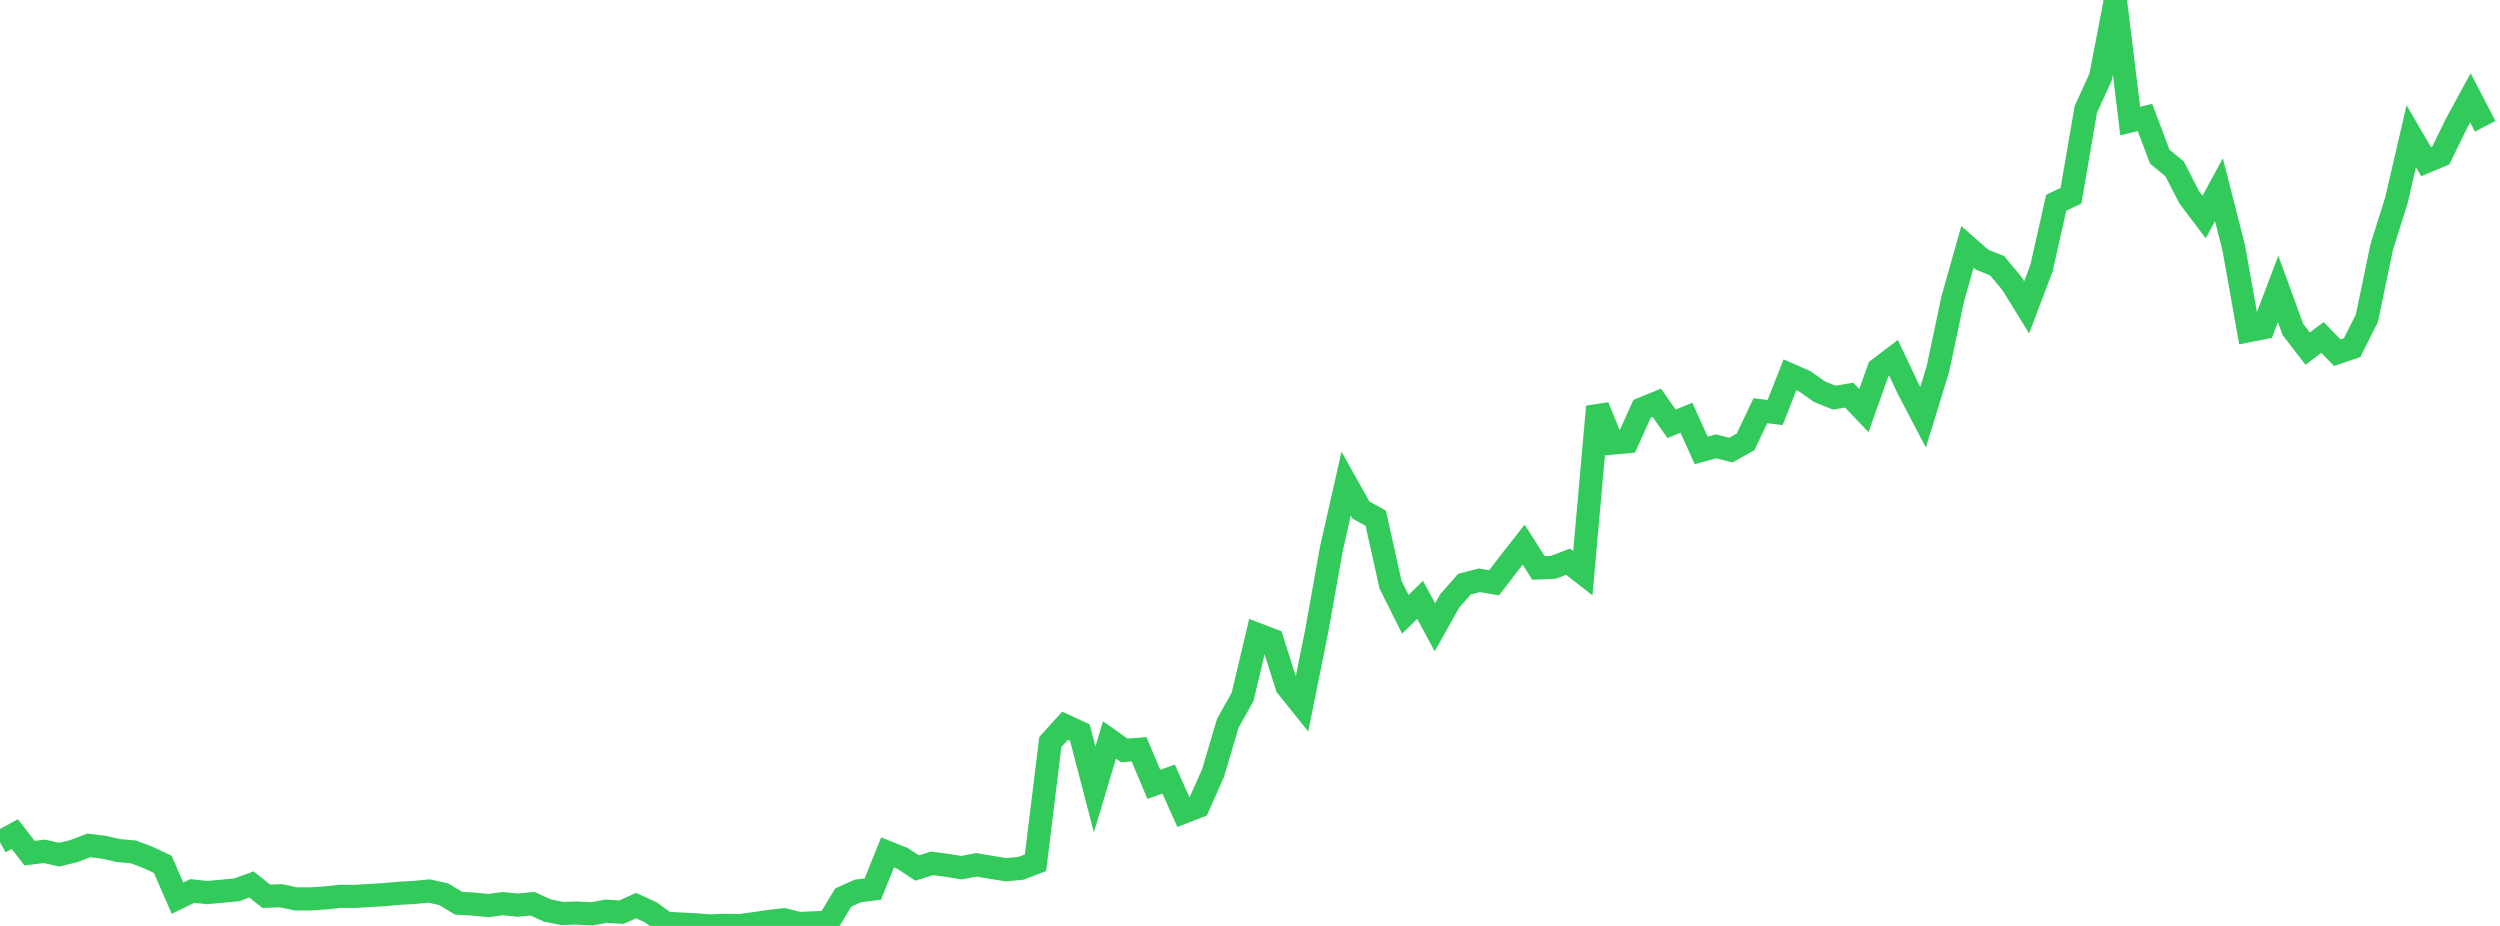 <?xml version="1.0" standalone="no"?>
<!DOCTYPE svg PUBLIC "-//W3C//DTD SVG 1.1//EN" "http://www.w3.org/Graphics/SVG/1.1/DTD/svg11.dtd">

<svg width="135" height="50" viewBox="0 0 135 50" preserveAspectRatio="none" 
  xmlns="http://www.w3.org/2000/svg"
  xmlns:xlink="http://www.w3.org/1999/xlink">


<polyline points="0.0, 45.475 0.799, 45.041 1.598, 46.071 2.396, 45.971 3.195, 46.152 3.994, 45.958 4.793, 45.65 5.592, 45.748 6.391, 45.931 7.189, 45.999 7.988, 46.298 8.787, 46.674 9.586, 48.501 10.385, 48.112 11.183, 48.199 11.982, 48.125 12.781, 48.052 13.58, 47.762 14.379, 48.397 15.178, 48.37 15.976, 48.54 16.775, 48.54 17.574, 48.487 18.373, 48.401 19.172, 48.404 19.97, 48.356 20.769, 48.308 21.568, 48.234 22.367, 48.193 23.166, 48.114 23.964, 48.29 24.763, 48.774 25.562, 48.819 26.361, 48.9 27.16, 48.796 27.959, 48.877 28.757, 48.801 29.556, 49.167 30.355, 49.327 31.154, 49.304 31.953, 49.345 32.751, 49.204 33.55, 49.259 34.349, 48.902 35.148, 49.269 35.947, 49.851 36.746, 49.897 37.544, 49.938 38.343, 50.0 39.142, 49.968 39.941, 49.982 40.74, 49.876 41.538, 49.756 42.337, 49.668 43.136, 49.865 43.935, 49.836 44.734, 49.796 45.533, 48.467 46.331, 48.109 47.13, 48.011 47.929, 46.03 48.728, 46.349 49.527, 46.871 50.325, 46.622 51.124, 46.723 51.923, 46.855 52.722, 46.699 53.521, 46.835 54.32, 46.963 55.118, 46.893 55.917, 46.587 56.716, 40.069 57.515, 39.189 58.314, 39.56 59.112, 42.629 59.911, 39.959 60.71, 40.522 61.509, 40.461 62.308, 42.355 63.107, 42.069 63.905, 43.859 64.704, 43.547 65.503, 41.75 66.302, 39.055 67.101, 37.627 67.899, 34.26 68.698, 34.564 69.497, 37.073 70.296, 38.068 71.095, 34.108 71.893, 29.646 72.692, 26.117 73.491, 27.543 74.29, 27.983 75.089, 31.574 75.888, 33.174 76.686, 32.391 77.485, 33.875 78.284, 32.449 79.083, 31.545 79.882, 31.334 80.68, 31.471 81.479, 30.432 82.278, 29.411 83.077, 30.666 83.876, 30.634 84.675, 30.333 85.473, 30.953 86.272, 21.956 87.071, 23.926 87.87, 23.854 88.669, 22.078 89.467, 21.751 90.266, 22.887 91.065, 22.554 91.864, 24.322 92.663, 24.101 93.462, 24.306 94.26, 23.862 95.059, 22.18 95.858, 22.277 96.657, 20.238 97.456, 20.589 98.254, 21.151 99.053, 21.474 99.852, 21.336 100.651, 22.17 101.45, 19.926 102.249, 19.32 103.047, 21.007 103.846, 22.532 104.645, 19.935 105.444, 16.157 106.243, 13.329 107.041, 14.029 107.84, 14.346 108.639, 15.302 109.438, 16.598 110.237, 14.491 111.036, 10.95 111.834, 10.564 112.633, 5.912 113.432, 4.159 114.231, 0.0 115.03, 6.535 115.828, 6.343 116.627, 8.459 117.426, 9.117 118.225, 10.663 119.024, 11.719 119.822, 10.247 120.621, 13.373 121.42, 17.859 122.219, 17.701 123.018, 15.599 123.817, 17.792 124.615, 18.827 125.414, 18.222 126.213, 19.044 127.012, 18.773 127.811, 17.189 128.609, 13.354 129.408, 10.808 130.207, 7.357 131.006, 8.728 131.805, 8.396 132.604, 6.751 133.402, 5.285 134.201, 6.819" fill="none" stroke="#32ca5b" stroke-width="1.25"/>

</svg>